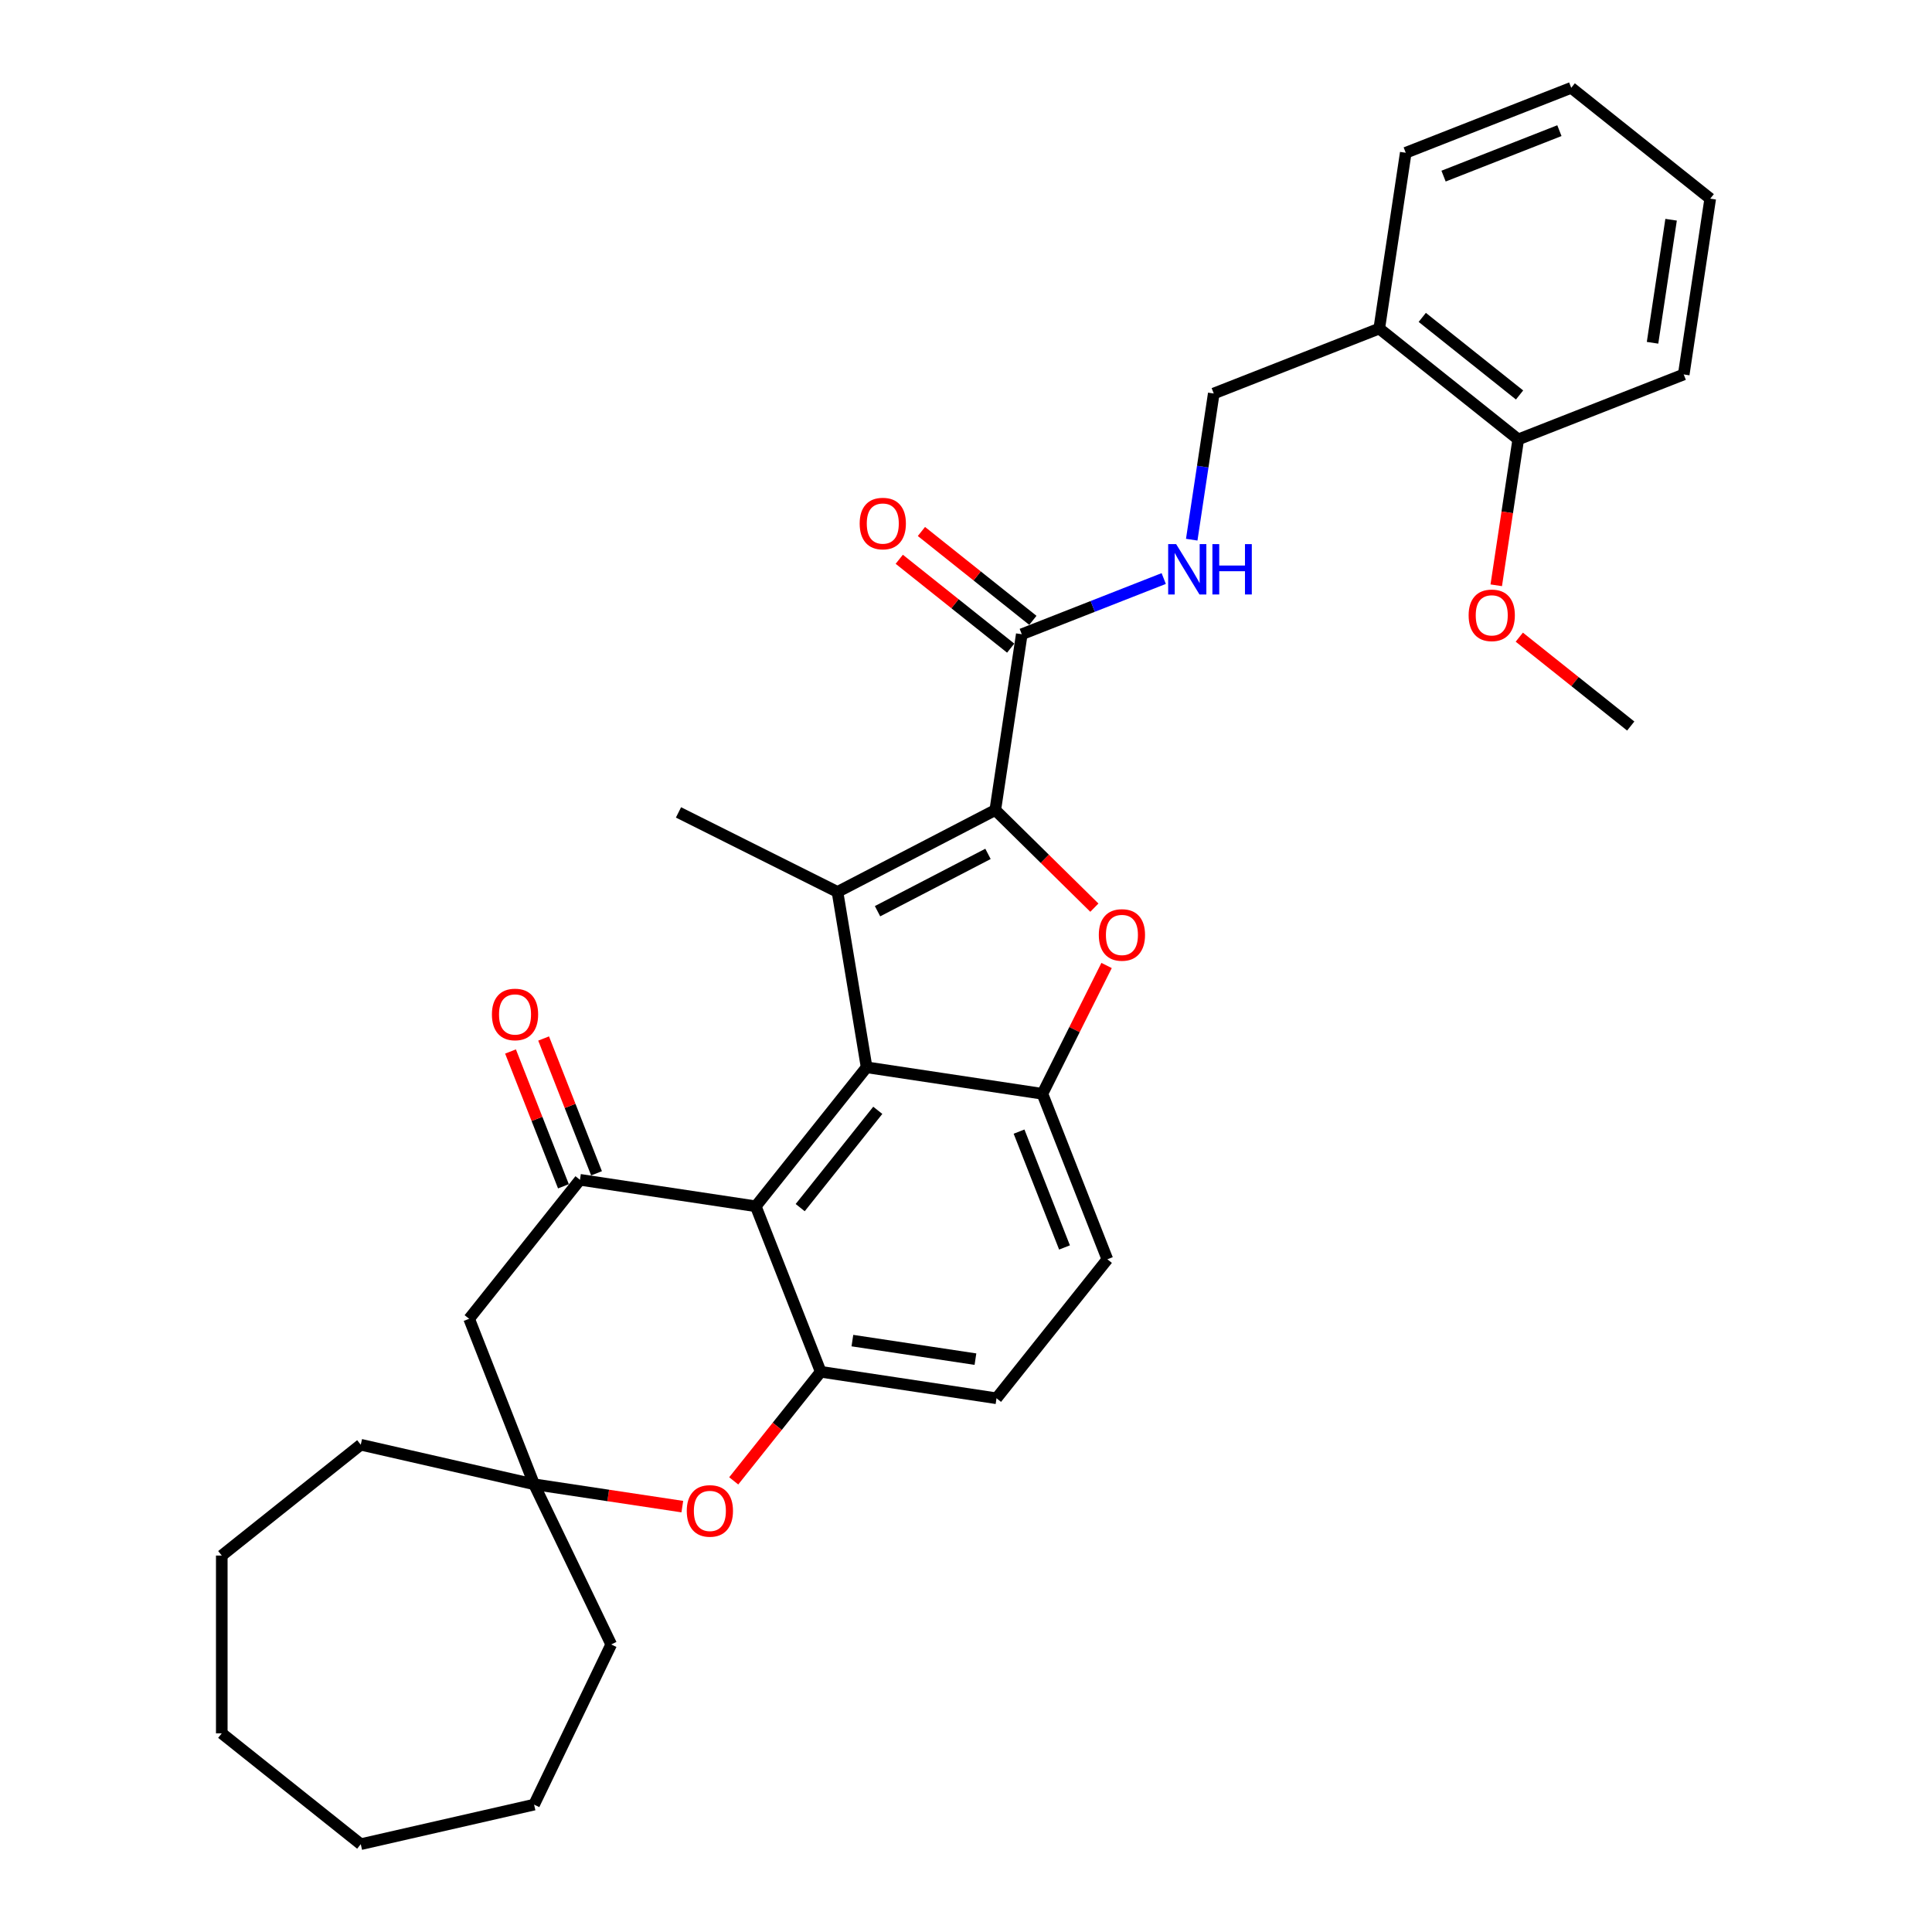 <?xml version='1.0' encoding='iso-8859-1'?>
<svg version='1.1' baseProfile='full'
              xmlns='http://www.w3.org/2000/svg'
                      xmlns:rdkit='http://www.rdkit.org/xml'
                      xmlns:xlink='http://www.w3.org/1999/xlink'
                  xml:space='preserve'
width='1000px' height='1000px' viewBox='0 0 1000 1000'>
<!-- END OF HEADER -->
<rect style='opacity:1.0;fill:#FFFFFF;stroke:none' width='1000' height='1000' x='0' y='0'> </rect>
<path class='bond-0' d='M 515.156,419.275 L 433.483,461.662' style='fill:none;fill-rule:evenodd;stroke:#000000;stroke-width:6px;stroke-linecap:butt;stroke-linejoin:miter;stroke-opacity:1' />
<path class='bond-0' d='M 511.382,441.968 L 454.211,471.638' style='fill:none;fill-rule:evenodd;stroke:#000000;stroke-width:6px;stroke-linecap:butt;stroke-linejoin:miter;stroke-opacity:1' />
<path class='bond-2' d='M 515.156,419.275 L 540.8,444.538' style='fill:none;fill-rule:evenodd;stroke:#000000;stroke-width:6px;stroke-linecap:butt;stroke-linejoin:miter;stroke-opacity:1' />
<path class='bond-2' d='M 540.8,444.538 L 566.444,469.801' style='fill:none;fill-rule:evenodd;stroke:#FF0000;stroke-width:6px;stroke-linecap:butt;stroke-linejoin:miter;stroke-opacity:1' />
<path class='bond-8' d='M 515.156,419.275 L 528.87,328.286' style='fill:none;fill-rule:evenodd;stroke:#000000;stroke-width:6px;stroke-linecap:butt;stroke-linejoin:miter;stroke-opacity:1' />
<path class='bond-1' d='M 433.483,461.662 L 448.557,552.436' style='fill:none;fill-rule:evenodd;stroke:#000000;stroke-width:6px;stroke-linecap:butt;stroke-linejoin:miter;stroke-opacity:1' />
<path class='bond-19' d='M 433.483,461.662 L 351.185,420.501' style='fill:none;fill-rule:evenodd;stroke:#000000;stroke-width:6px;stroke-linecap:butt;stroke-linejoin:miter;stroke-opacity:1' />
<path class='bond-3' d='M 448.557,552.436 L 391.185,624.377' style='fill:none;fill-rule:evenodd;stroke:#000000;stroke-width:6px;stroke-linecap:butt;stroke-linejoin:miter;stroke-opacity:1' />
<path class='bond-3' d='M 454.34,574.701 L 414.18,625.06' style='fill:none;fill-rule:evenodd;stroke:#000000;stroke-width:6px;stroke-linecap:butt;stroke-linejoin:miter;stroke-opacity:1' />
<path class='bond-32' d='M 448.557,552.436 L 539.546,566.15' style='fill:none;fill-rule:evenodd;stroke:#000000;stroke-width:6px;stroke-linecap:butt;stroke-linejoin:miter;stroke-opacity:1' />
<path class='bond-4' d='M 572.763,499.734 L 556.155,532.942' style='fill:none;fill-rule:evenodd;stroke:#FF0000;stroke-width:6px;stroke-linecap:butt;stroke-linejoin:miter;stroke-opacity:1' />
<path class='bond-4' d='M 556.155,532.942 L 539.546,566.15' style='fill:none;fill-rule:evenodd;stroke:#000000;stroke-width:6px;stroke-linecap:butt;stroke-linejoin:miter;stroke-opacity:1' />
<path class='bond-5' d='M 391.185,624.377 L 300.196,610.663' style='fill:none;fill-rule:evenodd;stroke:#000000;stroke-width:6px;stroke-linecap:butt;stroke-linejoin:miter;stroke-opacity:1' />
<path class='bond-6' d='M 391.185,624.377 L 424.803,710.034' style='fill:none;fill-rule:evenodd;stroke:#000000;stroke-width:6px;stroke-linecap:butt;stroke-linejoin:miter;stroke-opacity:1' />
<path class='bond-14' d='M 539.546,566.15 L 573.164,651.806' style='fill:none;fill-rule:evenodd;stroke:#000000;stroke-width:6px;stroke-linecap:butt;stroke-linejoin:miter;stroke-opacity:1' />
<path class='bond-14' d='M 527.458,585.722 L 550.99,645.681' style='fill:none;fill-rule:evenodd;stroke:#000000;stroke-width:6px;stroke-linecap:butt;stroke-linejoin:miter;stroke-opacity:1' />
<path class='bond-9' d='M 300.196,610.663 L 242.825,682.605' style='fill:none;fill-rule:evenodd;stroke:#000000;stroke-width:6px;stroke-linecap:butt;stroke-linejoin:miter;stroke-opacity:1' />
<path class='bond-13' d='M 308.762,607.301 L 295.07,572.414' style='fill:none;fill-rule:evenodd;stroke:#000000;stroke-width:6px;stroke-linecap:butt;stroke-linejoin:miter;stroke-opacity:1' />
<path class='bond-13' d='M 295.07,572.414 L 281.378,537.527' style='fill:none;fill-rule:evenodd;stroke:#FF0000;stroke-width:6px;stroke-linecap:butt;stroke-linejoin:miter;stroke-opacity:1' />
<path class='bond-13' d='M 291.631,614.025 L 277.938,579.138' style='fill:none;fill-rule:evenodd;stroke:#000000;stroke-width:6px;stroke-linecap:butt;stroke-linejoin:miter;stroke-opacity:1' />
<path class='bond-13' d='M 277.938,579.138 L 264.246,544.251' style='fill:none;fill-rule:evenodd;stroke:#FF0000;stroke-width:6px;stroke-linecap:butt;stroke-linejoin:miter;stroke-opacity:1' />
<path class='bond-7' d='M 424.803,710.034 L 402.289,738.266' style='fill:none;fill-rule:evenodd;stroke:#000000;stroke-width:6px;stroke-linecap:butt;stroke-linejoin:miter;stroke-opacity:1' />
<path class='bond-7' d='M 402.289,738.266 L 379.774,766.498' style='fill:none;fill-rule:evenodd;stroke:#FF0000;stroke-width:6px;stroke-linecap:butt;stroke-linejoin:miter;stroke-opacity:1' />
<path class='bond-33' d='M 424.803,710.034 L 515.792,723.748' style='fill:none;fill-rule:evenodd;stroke:#000000;stroke-width:6px;stroke-linecap:butt;stroke-linejoin:miter;stroke-opacity:1' />
<path class='bond-33' d='M 441.194,693.893 L 504.887,703.493' style='fill:none;fill-rule:evenodd;stroke:#000000;stroke-width:6px;stroke-linecap:butt;stroke-linejoin:miter;stroke-opacity:1' />
<path class='bond-10' d='M 353.169,779.826 L 314.805,774.043' style='fill:none;fill-rule:evenodd;stroke:#FF0000;stroke-width:6px;stroke-linecap:butt;stroke-linejoin:miter;stroke-opacity:1' />
<path class='bond-10' d='M 314.805,774.043 L 276.442,768.261' style='fill:none;fill-rule:evenodd;stroke:#000000;stroke-width:6px;stroke-linecap:butt;stroke-linejoin:miter;stroke-opacity:1' />
<path class='bond-11' d='M 528.87,328.286 L 565.607,313.868' style='fill:none;fill-rule:evenodd;stroke:#000000;stroke-width:6px;stroke-linecap:butt;stroke-linejoin:miter;stroke-opacity:1' />
<path class='bond-11' d='M 565.607,313.868 L 602.344,299.45' style='fill:none;fill-rule:evenodd;stroke:#0000FF;stroke-width:6px;stroke-linecap:butt;stroke-linejoin:miter;stroke-opacity:1' />
<path class='bond-17' d='M 534.608,321.091 L 505.768,298.093' style='fill:none;fill-rule:evenodd;stroke:#000000;stroke-width:6px;stroke-linecap:butt;stroke-linejoin:miter;stroke-opacity:1' />
<path class='bond-17' d='M 505.768,298.093 L 476.928,275.094' style='fill:none;fill-rule:evenodd;stroke:#FF0000;stroke-width:6px;stroke-linecap:butt;stroke-linejoin:miter;stroke-opacity:1' />
<path class='bond-17' d='M 523.133,335.48 L 494.294,312.481' style='fill:none;fill-rule:evenodd;stroke:#000000;stroke-width:6px;stroke-linecap:butt;stroke-linejoin:miter;stroke-opacity:1' />
<path class='bond-17' d='M 494.294,312.481 L 465.454,289.482' style='fill:none;fill-rule:evenodd;stroke:#FF0000;stroke-width:6px;stroke-linecap:butt;stroke-linejoin:miter;stroke-opacity:1' />
<path class='bond-34' d='M 242.825,682.605 L 276.442,768.261' style='fill:none;fill-rule:evenodd;stroke:#000000;stroke-width:6px;stroke-linecap:butt;stroke-linejoin:miter;stroke-opacity:1' />
<path class='bond-21' d='M 276.442,768.261 L 316.367,851.165' style='fill:none;fill-rule:evenodd;stroke:#000000;stroke-width:6px;stroke-linecap:butt;stroke-linejoin:miter;stroke-opacity:1' />
<path class='bond-22' d='M 276.442,768.261 L 186.732,747.785' style='fill:none;fill-rule:evenodd;stroke:#000000;stroke-width:6px;stroke-linecap:butt;stroke-linejoin:miter;stroke-opacity:1' />
<path class='bond-16' d='M 616.837,279.338 L 622.539,241.508' style='fill:none;fill-rule:evenodd;stroke:#0000FF;stroke-width:6px;stroke-linecap:butt;stroke-linejoin:miter;stroke-opacity:1' />
<path class='bond-16' d='M 622.539,241.508 L 628.241,203.679' style='fill:none;fill-rule:evenodd;stroke:#000000;stroke-width:6px;stroke-linecap:butt;stroke-linejoin:miter;stroke-opacity:1' />
<path class='bond-12' d='M 713.897,170.061 L 628.241,203.679' style='fill:none;fill-rule:evenodd;stroke:#000000;stroke-width:6px;stroke-linecap:butt;stroke-linejoin:miter;stroke-opacity:1' />
<path class='bond-18' d='M 713.897,170.061 L 785.839,227.433' style='fill:none;fill-rule:evenodd;stroke:#000000;stroke-width:6px;stroke-linecap:butt;stroke-linejoin:miter;stroke-opacity:1' />
<path class='bond-18' d='M 736.163,164.279 L 786.522,204.439' style='fill:none;fill-rule:evenodd;stroke:#000000;stroke-width:6px;stroke-linecap:butt;stroke-linejoin:miter;stroke-opacity:1' />
<path class='bond-23' d='M 713.897,170.061 L 727.612,79.072' style='fill:none;fill-rule:evenodd;stroke:#000000;stroke-width:6px;stroke-linecap:butt;stroke-linejoin:miter;stroke-opacity:1' />
<path class='bond-15' d='M 573.164,651.806 L 515.792,723.748' style='fill:none;fill-rule:evenodd;stroke:#000000;stroke-width:6px;stroke-linecap:butt;stroke-linejoin:miter;stroke-opacity:1' />
<path class='bond-20' d='M 785.839,227.433 L 780.148,265.189' style='fill:none;fill-rule:evenodd;stroke:#000000;stroke-width:6px;stroke-linecap:butt;stroke-linejoin:miter;stroke-opacity:1' />
<path class='bond-20' d='M 780.148,265.189 L 774.457,302.945' style='fill:none;fill-rule:evenodd;stroke:#FF0000;stroke-width:6px;stroke-linecap:butt;stroke-linejoin:miter;stroke-opacity:1' />
<path class='bond-24' d='M 785.839,227.433 L 871.495,193.815' style='fill:none;fill-rule:evenodd;stroke:#000000;stroke-width:6px;stroke-linecap:butt;stroke-linejoin:miter;stroke-opacity:1' />
<path class='bond-25' d='M 786.387,329.796 L 815.227,352.795' style='fill:none;fill-rule:evenodd;stroke:#FF0000;stroke-width:6px;stroke-linecap:butt;stroke-linejoin:miter;stroke-opacity:1' />
<path class='bond-25' d='M 815.227,352.795 L 844.066,375.794' style='fill:none;fill-rule:evenodd;stroke:#000000;stroke-width:6px;stroke-linecap:butt;stroke-linejoin:miter;stroke-opacity:1' />
<path class='bond-26' d='M 316.367,851.165 L 276.442,934.07' style='fill:none;fill-rule:evenodd;stroke:#000000;stroke-width:6px;stroke-linecap:butt;stroke-linejoin:miter;stroke-opacity:1' />
<path class='bond-27' d='M 186.732,747.785 L 114.79,805.157' style='fill:none;fill-rule:evenodd;stroke:#000000;stroke-width:6px;stroke-linecap:butt;stroke-linejoin:miter;stroke-opacity:1' />
<path class='bond-28' d='M 727.612,79.072 L 813.268,45.455' style='fill:none;fill-rule:evenodd;stroke:#000000;stroke-width:6px;stroke-linecap:butt;stroke-linejoin:miter;stroke-opacity:1' />
<path class='bond-28' d='M 747.184,91.161 L 807.143,67.628' style='fill:none;fill-rule:evenodd;stroke:#000000;stroke-width:6px;stroke-linecap:butt;stroke-linejoin:miter;stroke-opacity:1' />
<path class='bond-35' d='M 871.495,193.815 L 885.21,102.826' style='fill:none;fill-rule:evenodd;stroke:#000000;stroke-width:6px;stroke-linecap:butt;stroke-linejoin:miter;stroke-opacity:1' />
<path class='bond-35' d='M 855.354,177.424 L 864.954,113.732' style='fill:none;fill-rule:evenodd;stroke:#000000;stroke-width:6px;stroke-linecap:butt;stroke-linejoin:miter;stroke-opacity:1' />
<path class='bond-31' d='M 276.442,934.07 L 186.732,954.545' style='fill:none;fill-rule:evenodd;stroke:#000000;stroke-width:6px;stroke-linecap:butt;stroke-linejoin:miter;stroke-opacity:1' />
<path class='bond-30' d='M 114.79,805.157 L 114.79,897.174' style='fill:none;fill-rule:evenodd;stroke:#000000;stroke-width:6px;stroke-linecap:butt;stroke-linejoin:miter;stroke-opacity:1' />
<path class='bond-29' d='M 813.268,45.455 L 885.21,102.826' style='fill:none;fill-rule:evenodd;stroke:#000000;stroke-width:6px;stroke-linecap:butt;stroke-linejoin:miter;stroke-opacity:1' />
<path class='bond-36' d='M 114.79,897.174 L 186.732,954.545' style='fill:none;fill-rule:evenodd;stroke:#000000;stroke-width:6px;stroke-linecap:butt;stroke-linejoin:miter;stroke-opacity:1' />
<path  class='atom-3' d='M 568.744 483.926
Q 568.744 477.669, 571.836 474.172
Q 574.928 470.675, 580.707 470.675
Q 586.485 470.675, 589.577 474.172
Q 592.669 477.669, 592.669 483.926
Q 592.669 490.257, 589.54 493.864
Q 586.412 497.434, 580.707 497.434
Q 574.965 497.434, 571.836 493.864
Q 568.744 490.293, 568.744 483.926
M 580.707 494.489
Q 584.682 494.489, 586.817 491.839
Q 588.988 489.152, 588.988 483.926
Q 588.988 478.81, 586.817 476.233
Q 584.682 473.62, 580.707 473.62
Q 576.732 473.62, 574.56 476.196
Q 572.425 478.773, 572.425 483.926
Q 572.425 489.189, 574.56 491.839
Q 576.732 494.489, 580.707 494.489
' fill='#FF0000'/>
<path  class='atom-8' d='M 355.469 782.049
Q 355.469 775.792, 358.561 772.295
Q 361.653 768.799, 367.431 768.799
Q 373.21 768.799, 376.302 772.295
Q 379.394 775.792, 379.394 782.049
Q 379.394 788.38, 376.265 791.987
Q 373.136 795.557, 367.431 795.557
Q 361.69 795.557, 358.561 791.987
Q 355.469 788.417, 355.469 782.049
M 367.431 792.613
Q 371.406 792.613, 373.541 789.962
Q 375.713 787.276, 375.713 782.049
Q 375.713 776.933, 373.541 774.356
Q 371.406 771.743, 367.431 771.743
Q 363.456 771.743, 361.285 774.32
Q 359.15 776.896, 359.15 782.049
Q 359.15 787.312, 361.285 789.962
Q 363.456 792.613, 367.431 792.613
' fill='#FF0000'/>
<path  class='atom-12' d='M 608.766 281.638
L 617.305 295.441
Q 618.152 296.803, 619.514 299.269
Q 620.876 301.735, 620.949 301.882
L 620.949 281.638
L 624.409 281.638
L 624.409 307.698
L 620.839 307.698
L 611.674 292.607
Q 610.607 290.84, 609.466 288.816
Q 608.361 286.791, 608.03 286.166
L 608.03 307.698
L 604.644 307.698
L 604.644 281.638
L 608.766 281.638
' fill='#0000FF'/>
<path  class='atom-12' d='M 627.538 281.638
L 631.071 281.638
L 631.071 292.717
L 644.395 292.717
L 644.395 281.638
L 647.929 281.638
L 647.929 307.698
L 644.395 307.698
L 644.395 295.662
L 631.071 295.662
L 631.071 307.698
L 627.538 307.698
L 627.538 281.638
' fill='#0000FF'/>
<path  class='atom-14' d='M 254.616 525.08
Q 254.616 518.823, 257.708 515.327
Q 260.8 511.83, 266.579 511.83
Q 272.357 511.83, 275.449 515.327
Q 278.541 518.823, 278.541 525.08
Q 278.541 531.411, 275.412 535.018
Q 272.284 538.589, 266.579 538.589
Q 260.837 538.589, 257.708 535.018
Q 254.616 531.448, 254.616 525.08
M 266.579 535.644
Q 270.554 535.644, 272.689 532.994
Q 274.86 530.307, 274.86 525.08
Q 274.86 519.964, 272.689 517.388
Q 270.554 514.775, 266.579 514.775
Q 262.604 514.775, 260.432 517.351
Q 258.297 519.927, 258.297 525.08
Q 258.297 530.344, 260.432 532.994
Q 262.604 535.644, 266.579 535.644
' fill='#FF0000'/>
<path  class='atom-18' d='M 444.966 270.988
Q 444.966 264.73, 448.058 261.234
Q 451.15 257.737, 456.929 257.737
Q 462.707 257.737, 465.799 261.234
Q 468.891 264.73, 468.891 270.988
Q 468.891 277.318, 465.762 280.925
Q 462.634 284.496, 456.929 284.496
Q 451.187 284.496, 448.058 280.925
Q 444.966 277.355, 444.966 270.988
M 456.929 281.551
Q 460.904 281.551, 463.039 278.901
Q 465.21 276.214, 465.21 270.988
Q 465.21 265.872, 463.039 263.295
Q 460.904 260.682, 456.929 260.682
Q 452.954 260.682, 450.782 263.258
Q 448.647 265.835, 448.647 270.988
Q 448.647 276.251, 450.782 278.901
Q 452.954 281.551, 456.929 281.551
' fill='#FF0000'/>
<path  class='atom-21' d='M 760.162 318.496
Q 760.162 312.239, 763.254 308.742
Q 766.346 305.245, 772.124 305.245
Q 777.903 305.245, 780.995 308.742
Q 784.087 312.239, 784.087 318.496
Q 784.087 324.827, 780.958 328.434
Q 777.83 332.004, 772.124 332.004
Q 766.383 332.004, 763.254 328.434
Q 760.162 324.863, 760.162 318.496
M 772.124 329.059
Q 776.1 329.059, 778.234 326.409
Q 780.406 323.722, 780.406 318.496
Q 780.406 313.38, 778.234 310.803
Q 776.1 308.19, 772.124 308.19
Q 768.149 308.19, 765.978 310.766
Q 763.843 313.343, 763.843 318.496
Q 763.843 323.759, 765.978 326.409
Q 768.149 329.059, 772.124 329.059
' fill='#FF0000'/>
</svg>
